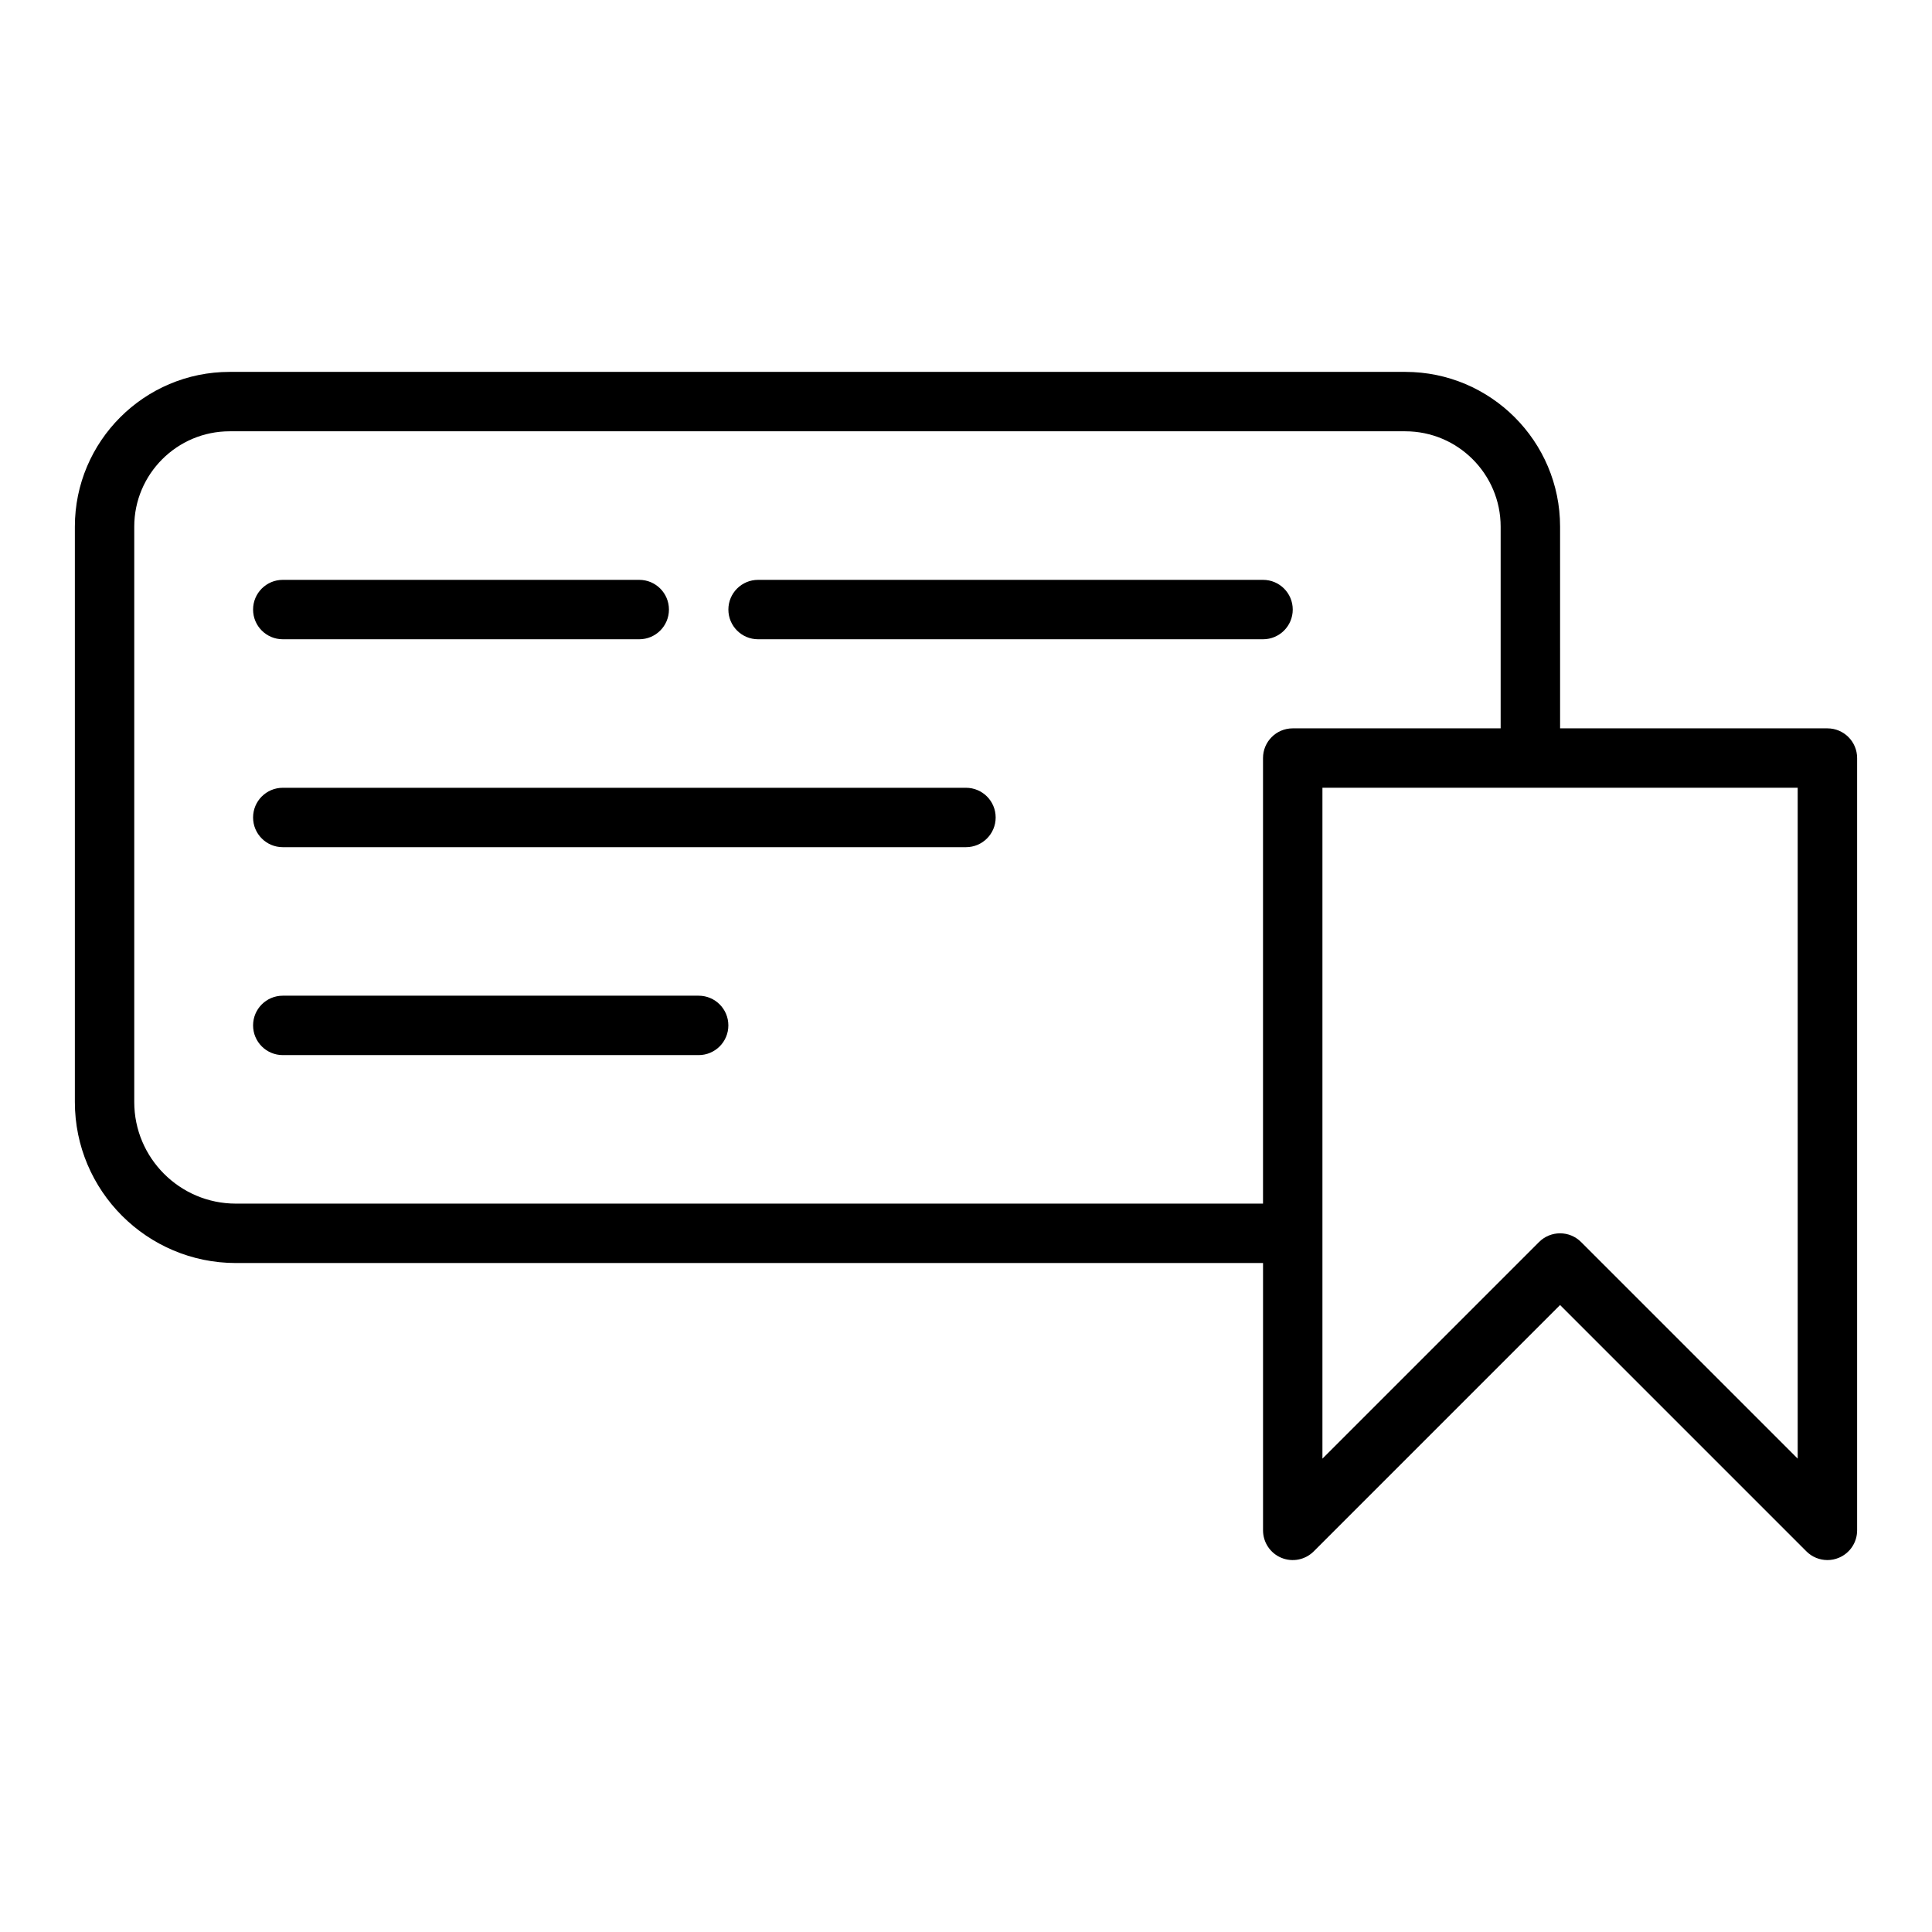 <?xml version="1.0" encoding="UTF-8"?>
<!-- Uploaded to: SVG Repo, www.svgrepo.com, Generator: SVG Repo Mixer Tools -->
<svg fill="#000000" width="800px" height="800px" version="1.1" viewBox="144 144 512 512" xmlns="http://www.w3.org/2000/svg">
 <g>
  <path d="m628.29 337.02h-70.848l-0.004-53.453c0-22.613-18.395-41.012-41.012-41.012h-311.57c-22.617 0-41.016 18.398-41.016 41.012v152.48c0 23.531 19.145 42.668 42.668 42.668h272.21v70.848c0 3.184 1.914 6.055 4.859 7.273s6.32 0.547 8.578-1.707l65.281-65.281 65.281 65.281c1.508 1.508 3.523 2.305 5.57 2.305 1.016 0 2.039-0.195 3.012-0.602 2.945-1.215 4.859-4.086 4.859-7.269v-204.67c0-4.348-3.523-7.871-7.871-7.871zm-421.79 125.95c-14.844 0-26.922-12.078-26.922-26.922v-152.48c0-13.934 11.34-25.27 25.27-25.27h311.57c13.93 0 25.27 11.336 25.27 25.27v53.453h-55.105c-4.352 0-7.871 3.523-7.871 7.871v118.08zm413.91 67.586-57.41-57.41c-1.535-1.535-3.551-2.305-5.566-2.305s-4.027 0.77-5.566 2.305l-57.41 57.41v-177.8h125.95z"/>
  <path d="m218.94 313.41h94.465c4.352 0 7.871-3.523 7.871-7.871s-3.519-7.871-7.871-7.871h-94.465c-4.352 0-7.871 3.523-7.871 7.871s3.519 7.871 7.871 7.871z"/>
  <path d="m486.59 305.54c0-4.348-3.519-7.871-7.871-7.871h-133.82c-4.352 0-7.871 3.523-7.871 7.871s3.519 7.871 7.871 7.871h133.82c4.352 0 7.871-3.523 7.871-7.871z"/>
  <path d="m400 352.77h-181.06c-4.352 0-7.871 3.523-7.871 7.871 0 4.348 3.519 7.871 7.871 7.871h181.05c4.352 0 7.871-3.523 7.871-7.871 0.004-4.344-3.516-7.871-7.867-7.871z"/>
  <path d="m329.15 407.87h-110.21c-4.352 0-7.871 3.523-7.871 7.871 0 4.348 3.519 7.871 7.871 7.871h110.21c4.352 0 7.871-3.523 7.871-7.871 0.004-4.348-3.519-7.871-7.871-7.871z"/>
 </g>
</svg>